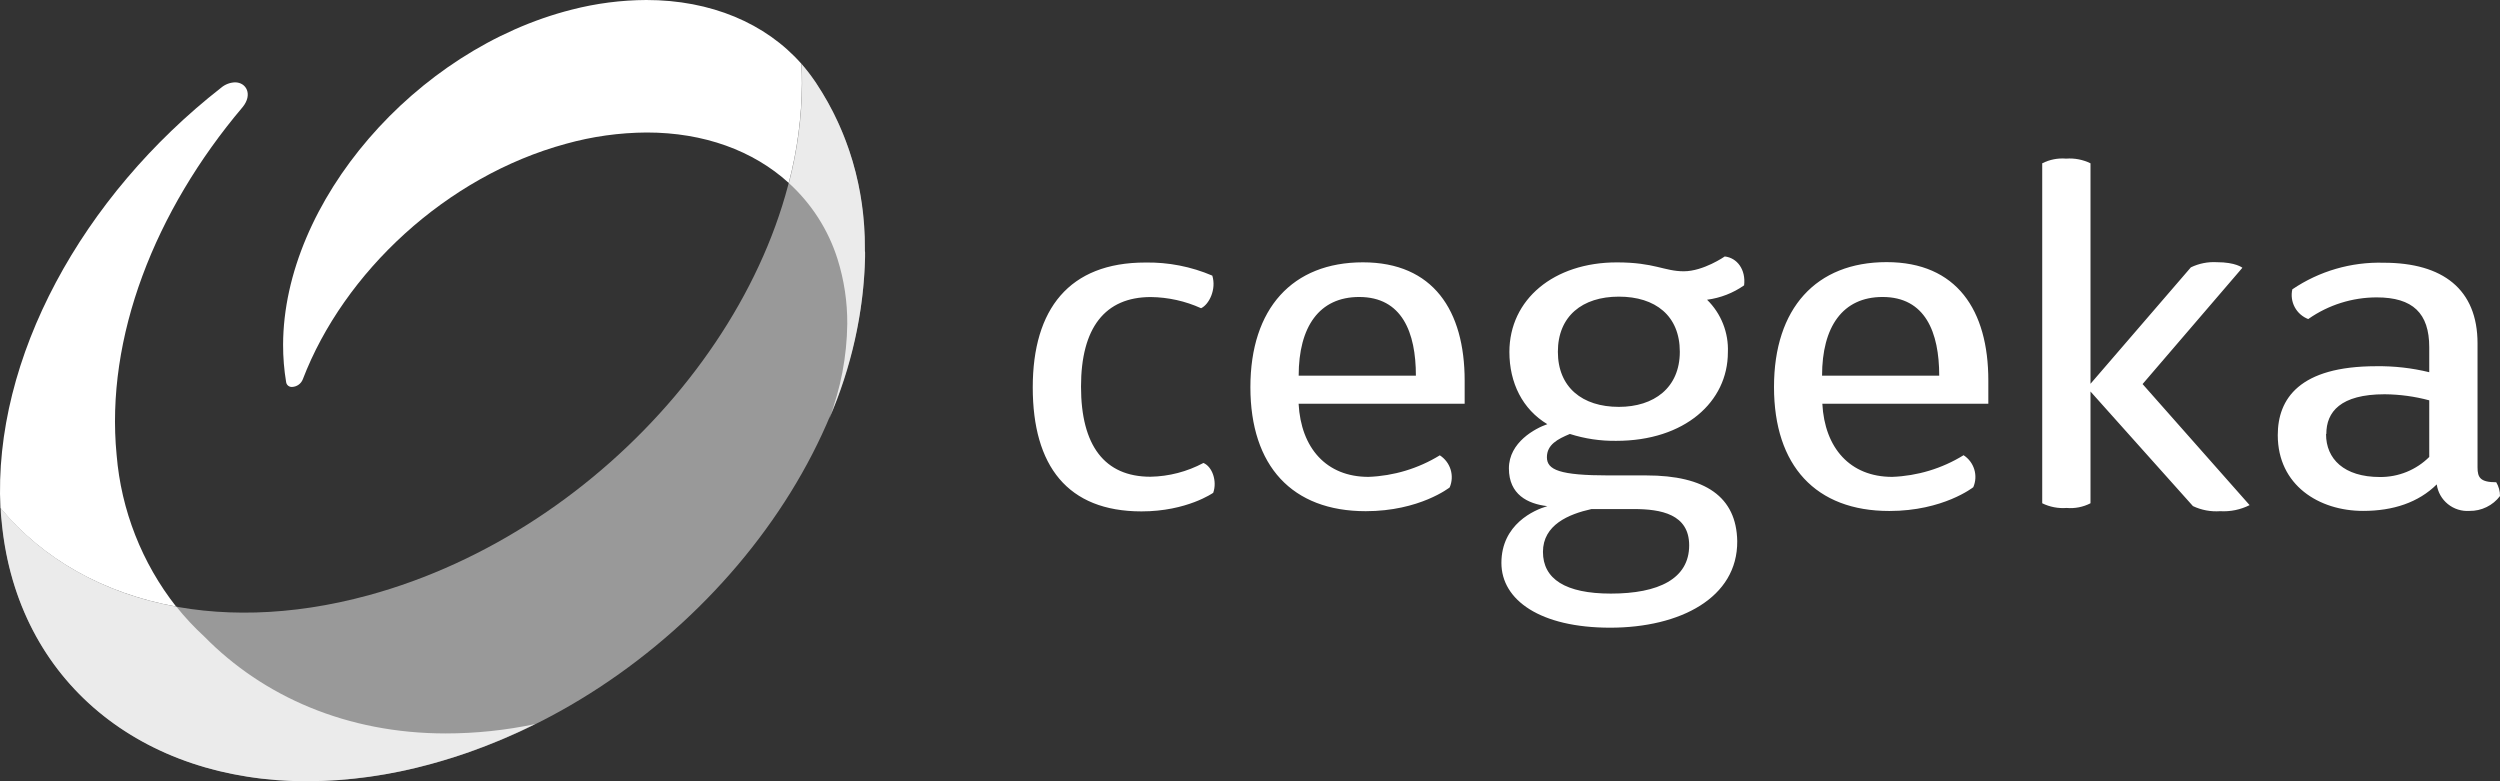 <?xml version="1.0" encoding="UTF-8"?>
<svg xmlns="http://www.w3.org/2000/svg" width="160" height="50" viewBox="0 0 160 50" fill="none">
  <rect x="0" y="0" width="160" height="50" fill="#333333" stroke="none"/>
  <g clip-path="url(#clip0_2341_10)">
    <path d="M73.629 30.511C74.814 30.49 75.976 30.187 77.02 29.629C77.588 29.867 77.908 30.793 77.646 31.539C77.646 31.539 75.968 32.729 73.056 32.729C68.315 32.729 66.096 29.81 66.096 24.792C66.096 19.774 68.435 16.802 73.296 16.802C74.77 16.775 76.234 17.061 77.588 17.64C77.859 18.522 77.38 19.487 76.869 19.726C75.859 19.268 74.765 19.025 73.655 19.011C70.717 19.011 69.185 20.978 69.185 24.744C69.185 28.509 70.686 30.511 73.629 30.511ZM92.148 29.14C92.48 29.354 92.725 29.678 92.84 30.053C92.955 30.429 92.934 30.833 92.779 31.195C92.779 31.195 90.857 32.716 87.407 32.716C82.693 32.716 80.025 29.823 80.025 24.779C80.025 19.734 82.724 16.789 87.225 16.789C91.727 16.789 93.738 19.875 93.738 24.36V25.841H83.111C83.261 28.672 84.886 30.52 87.581 30.52C89.198 30.46 90.772 29.985 92.148 29.14ZM90.617 24.043C90.617 21.269 89.729 19.007 86.986 19.007C84.433 19.007 83.115 20.912 83.115 24.043H90.617ZM110.389 16.414C111.17 16.502 111.743 17.247 111.623 18.262C110.919 18.755 110.106 19.071 109.252 19.183C109.699 19.621 110.048 20.147 110.277 20.728C110.506 21.308 110.611 21.929 110.584 22.552C110.584 25.714 107.823 28.214 103.442 28.214C102.434 28.228 101.431 28.079 100.472 27.773C99.691 28.099 99.002 28.456 99.002 29.263C99.002 30.07 99.81 30.427 102.962 30.427H105.364C109.141 30.427 111.134 31.799 111.183 34.63C111.214 38.263 107.521 40.172 103.051 40.172C98.581 40.172 96.09 38.409 96.09 36.028C96.09 33.554 98.19 32.632 99.029 32.394C97.768 32.244 96.57 31.649 96.57 29.978C96.57 28.306 98.252 27.416 99.029 27.147C97.44 26.194 96.601 24.501 96.601 22.526C96.601 19.157 99.451 16.793 103.473 16.793C105.901 16.793 106.505 17.362 107.761 17.362C109.017 17.362 110.384 16.414 110.384 16.414H110.389ZM103.095 37.99C106.154 37.99 108.107 37.037 108.107 34.903C108.107 32.906 106.305 32.579 104.556 32.579H101.857C100.387 32.906 98.749 33.593 98.749 35.322C98.749 37.051 100.183 37.99 103.095 37.99ZM103.606 26.04C105.856 26.04 107.508 24.819 107.508 22.512C107.508 20.206 105.945 18.985 103.606 18.985C101.266 18.985 99.704 20.237 99.704 22.512C99.704 24.788 101.266 26.04 103.606 26.04ZM125.659 29.127C125.992 29.34 126.238 29.663 126.353 30.039C126.469 30.416 126.446 30.82 126.29 31.181C126.29 31.181 124.372 32.703 120.918 32.703C116.208 32.703 113.536 29.81 113.536 24.766C113.536 19.721 116.239 16.776 120.741 16.776C125.242 16.776 127.253 19.862 127.253 24.347V25.841H116.63C116.777 28.672 118.406 30.52 121.1 30.52C122.715 30.46 124.286 29.985 125.659 29.14V29.127ZM124.11 24.043C124.11 21.269 123.222 19.007 120.483 19.007C117.931 19.007 116.612 20.912 116.612 24.043H124.11ZM143.975 32.328C143.392 32.621 142.741 32.755 142.088 32.716C141.49 32.759 140.89 32.647 140.348 32.39L133.792 25.057V32.209C133.322 32.451 132.792 32.555 132.265 32.509C131.726 32.55 131.186 32.447 130.702 32.209V10.452C131.174 10.211 131.705 10.107 132.233 10.152C132.771 10.111 133.309 10.215 133.792 10.452V24.563L140.215 17.111C140.728 16.863 141.297 16.749 141.866 16.78C143.096 16.78 143.513 17.137 143.513 17.137L137.125 24.58L143.975 32.328ZM147.73 20.422C147.358 20.279 147.05 20.009 146.863 19.659C146.675 19.309 146.621 18.904 146.709 18.517C148.429 17.35 150.478 16.754 152.56 16.815C156.342 16.815 158.562 18.517 158.562 21.974V29.912C158.562 30.564 158.739 30.864 159.76 30.864C159.918 31.131 160.001 31.436 160 31.746C159.773 32.046 159.479 32.288 159.14 32.453C158.802 32.619 158.429 32.703 158.051 32.698C157.55 32.733 157.054 32.577 156.664 32.262C156.274 31.947 156.019 31.496 155.952 31.001C154.78 32.16 153.159 32.698 151.237 32.698C148.418 32.698 145.777 31.058 145.777 27.848C145.777 25.524 147.158 23.438 152.081 23.438C153.223 23.422 154.363 23.551 155.472 23.822V22.226C155.472 20.047 154.42 19.033 152.112 19.033C150.55 19.033 149.026 19.512 147.748 20.405L147.73 20.422ZM148.867 27.786C148.867 29.365 150.008 30.529 152.32 30.529C152.905 30.533 153.485 30.422 154.026 30.202C154.567 29.981 155.059 29.656 155.472 29.246V25.621C154.541 25.371 153.582 25.241 152.618 25.233C149.786 25.233 148.885 26.366 148.885 27.768L148.867 27.786Z" fill="white"></path>
    <path d="M51.291 4.083C51.313 4.524 51.322 4.908 51.322 5.344C51.286 19.265 38.866 33.931 23.582 38.098C13.616 40.814 4.894 38.398 0.055 32.52C0.765 45.634 12.822 52.923 27.622 48.888C42.906 44.721 55.322 30.055 55.362 16.134C55.362 11.297 53.874 7.214 51.291 4.083Z" fill="white" fill-opacity="0.5"></path>
    <path d="M51.291 4.083C48.996 1.486 45.494 0 41.361 0C39.752 0.008 38.15 0.215 36.593 0.617C26.565 3.153 18.144 12.929 18.118 22.061C18.116 22.864 18.181 23.667 18.313 24.46C18.326 24.55 18.374 24.631 18.445 24.688C18.517 24.744 18.608 24.772 18.699 24.764C18.848 24.757 18.991 24.707 19.111 24.621C19.232 24.535 19.325 24.416 19.378 24.279C22.002 17.431 28.558 11.288 36.22 9.203C37.904 8.733 39.643 8.49 41.392 8.48C45.05 8.48 48.21 9.639 50.479 11.707C51.025 9.629 51.309 7.492 51.322 5.344C51.322 4.921 51.313 4.498 51.291 4.083Z" fill="white"></path>
    <path d="M55.348 16.055V15.919V15.897V15.874V15.848C55.379 12.112 54.298 8.45 52.241 5.323L52.21 5.274L52.134 5.164C51.879 4.792 51.602 4.436 51.304 4.097C51.327 4.511 51.335 4.934 51.335 5.358C51.322 7.505 51.038 9.643 50.492 11.721C51.939 13.038 53.011 14.711 53.599 16.571C54.023 17.918 54.235 19.323 54.225 20.734C54.199 22.809 53.807 24.864 53.067 26.806C54.496 23.527 55.277 20.006 55.366 16.435V16.399V16.271V16.157L55.348 16.055Z" fill="white" fill-opacity="0.8"></path>
    <path d="M15.041 5.27C14.715 5.281 14.402 5.402 14.154 5.613C5.275 12.55 -0.455 22.916 0.028 32.512C2.732 35.779 6.629 37.979 11.273 38.822C9.079 36.025 7.756 32.654 7.464 29.121C6.731 21.598 9.91 13.493 15.53 6.853C16.187 6.046 15.765 5.27 15.041 5.27Z" fill="white"></path>
    <path d="M28.528 46.94C22.215 46.94 16.848 44.585 13.066 40.731C12.427 40.143 11.834 39.508 11.291 38.831C6.652 37.988 2.745 35.788 0.042 32.52C0.042 32.86 0.086 33.195 0.117 33.53C1.138 43.615 9.053 50 19.649 50C22.335 49.982 25.005 49.608 27.591 48.889C28.414 48.662 29.225 48.41 30.024 48.13C31.467 47.618 32.879 47.021 34.25 46.34C32.369 46.738 30.451 46.939 28.528 46.94Z" fill="white" fill-opacity="0.8"></path>
  </g>
  <defs>
    <clipPath id="clip0_2341_10">
      <rect width="160" height="50" fill="white"></rect>
    </clipPath>
  </defs>
</svg>
